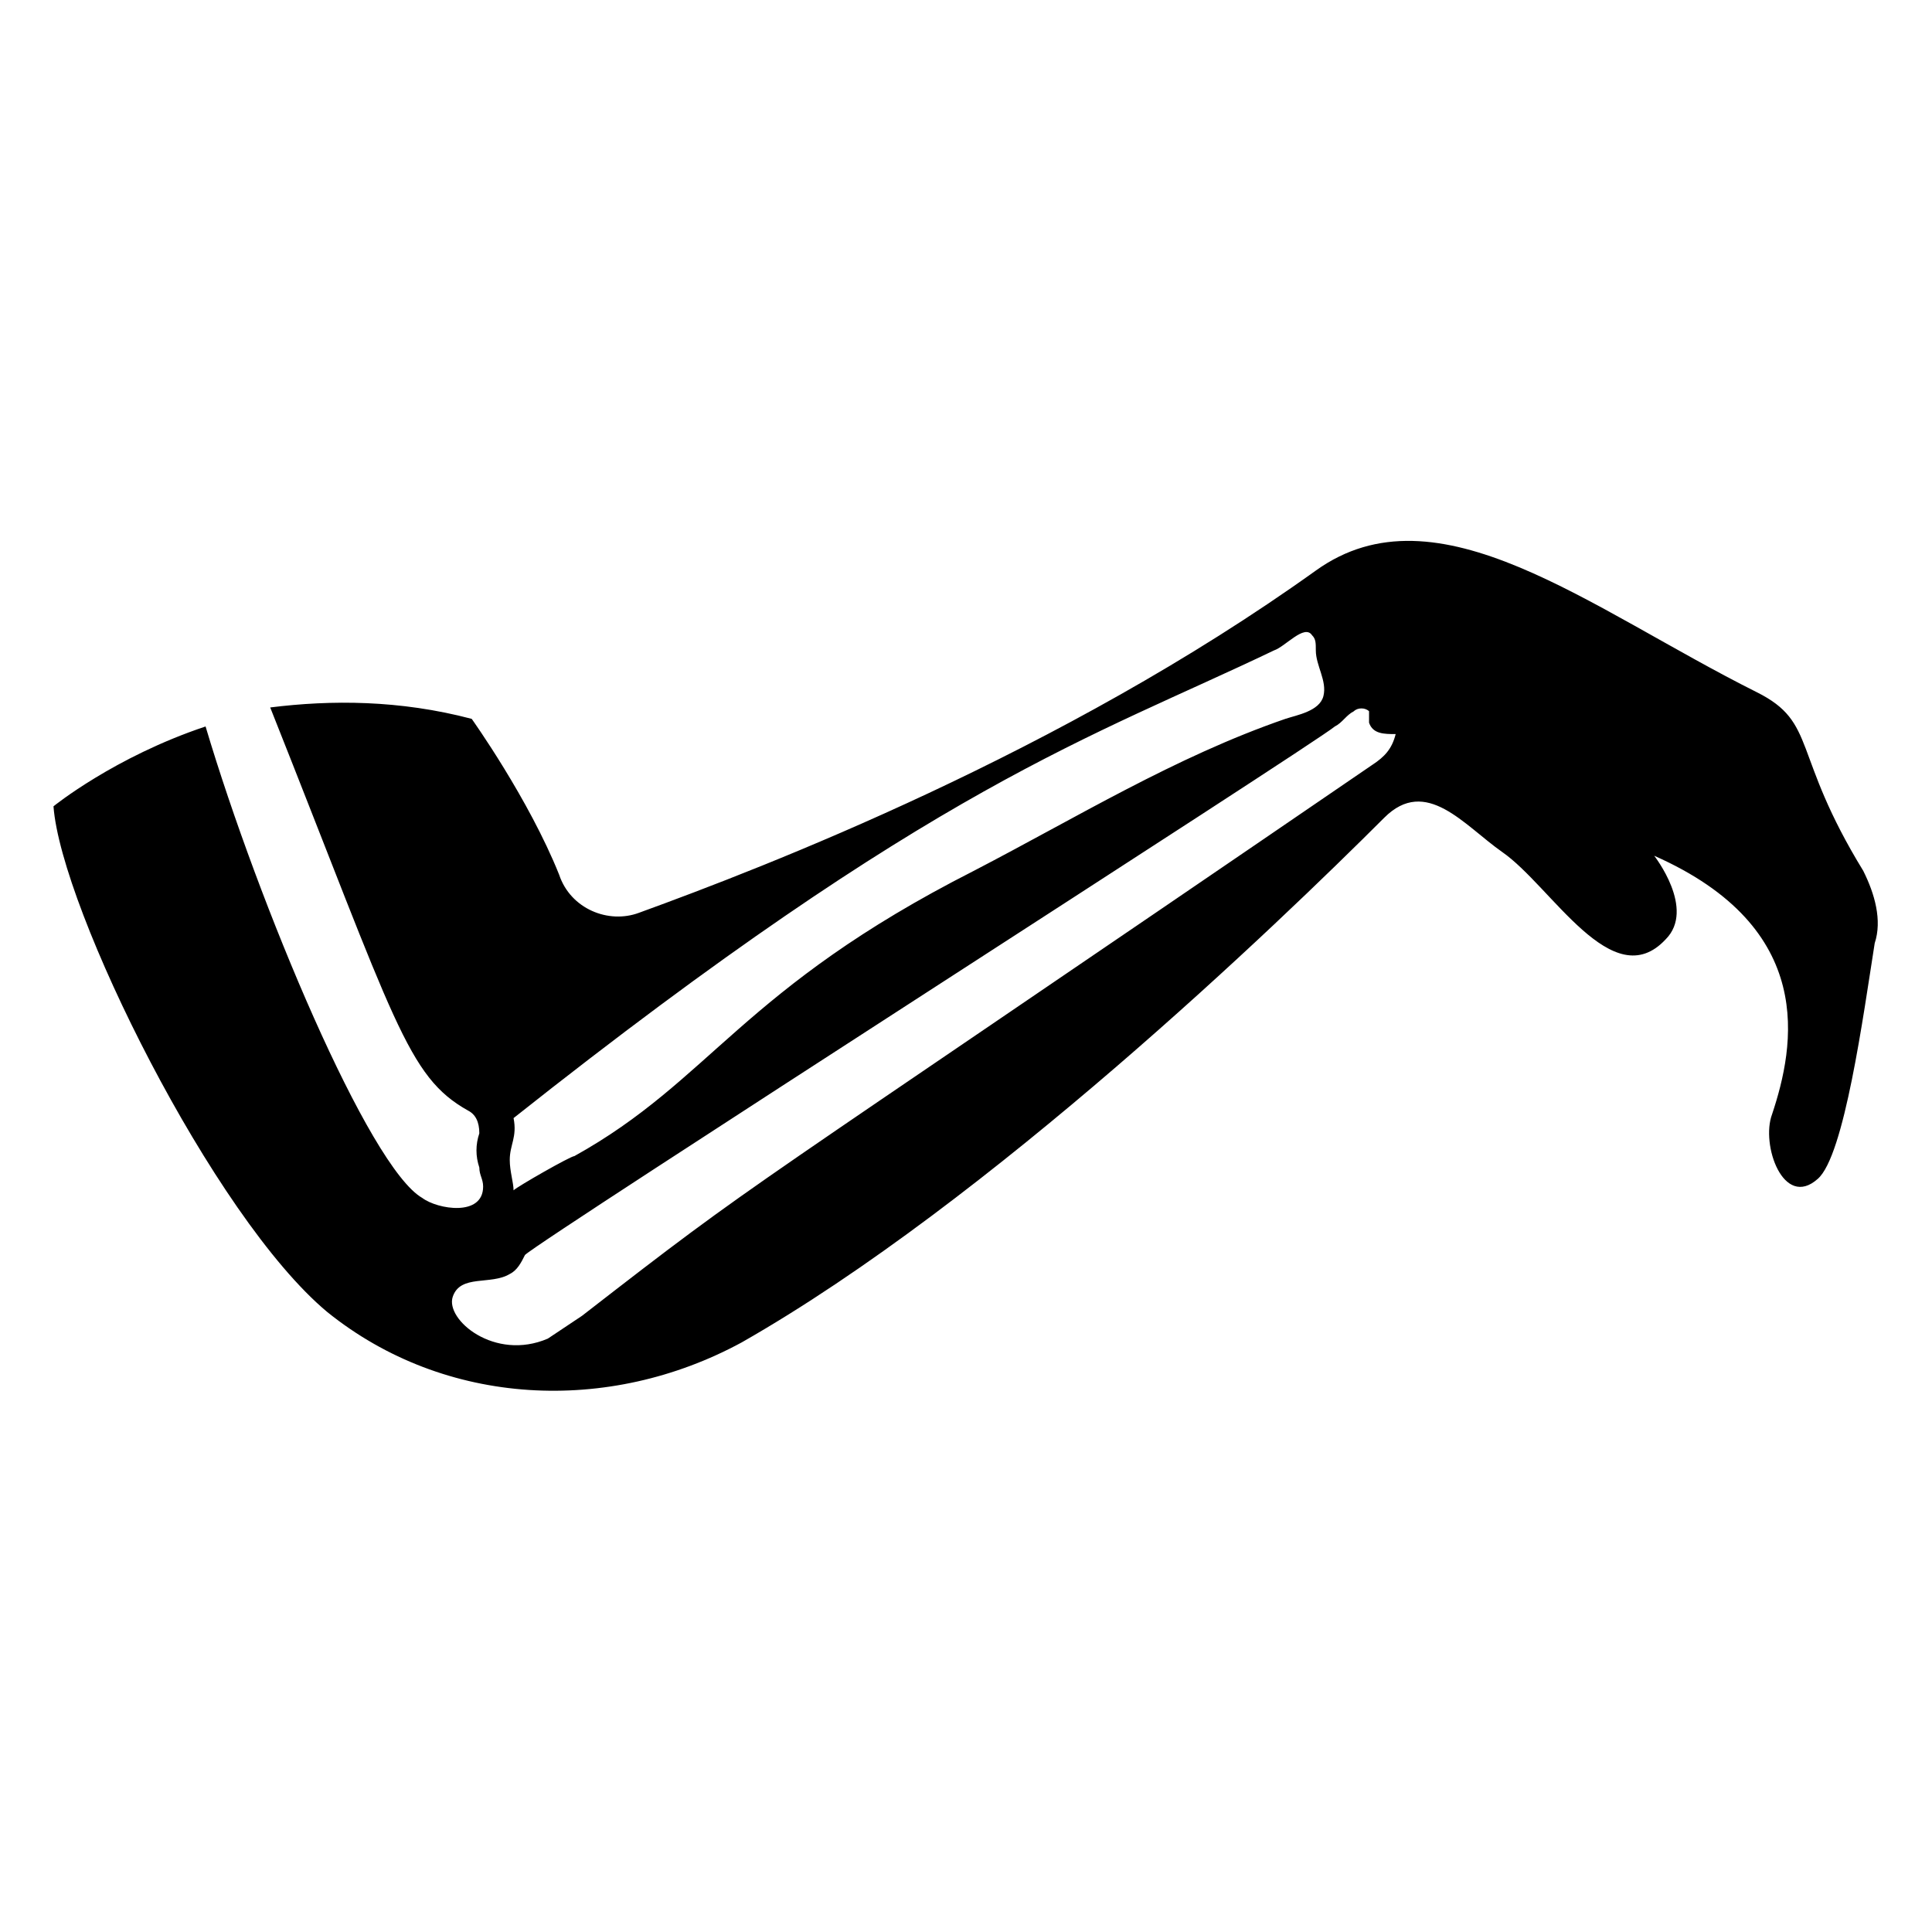 <?xml version="1.0" encoding="UTF-8"?>
<!-- Uploaded to: SVG Find, www.svgrepo.com, Generator: SVG Find Mixer Tools -->
<svg fill="#000000" width="800px" height="800px" version="1.1" viewBox="144 144 512 512" xmlns="http://www.w3.org/2000/svg">
 <path d="m637.8 374.81c-19.145-31.234-12.09-39.297-28.215-47.359-44.336-22.168-84.641-55.418-116.88-32.242-67.512 48.367-146.11 78.594-179.36 90.688-8.062 3.023-18.137-1.008-21.16-10.078-8.062-20.152-23.176-41.312-23.176-41.312-19.145-5.039-37.281-5.039-53.402-3.023 33.25 83.633 36.273 97.738 52.395 106.81 2.016 1.008 3.023 3.023 3.023 6.047-1.008 3.023-1.008 6.047 0 9.07 0 2.016 1.008 3.023 1.008 5.039 0 8.062-12.09 6.047-16.121 3.023-14.109-8.066-43.328-77.594-57.434-124.95-24.184 8.062-40.305 21.16-40.305 21.16 2.016 27.207 42.32 108.82 72.547 134.01 31.234 25.191 74.562 27.207 109.83 8.062 65.496-37.281 142.07-110.84 170.29-139.05 11.082-11.082 21.16 2.016 31.234 9.07 13.098 9.07 29.223 38.289 43.328 23.176 8.062-8.062-3.023-22.168-3.023-22.168 43.328 19.145 37.281 50.383 31.234 68.52-3.023 8.062 3.023 25.191 12.09 17.129 7.055-6.047 12.09-43.328 15.113-62.473 2.019-6.051 0.004-13.102-3.019-19.148zm-357.7 65.496c111.85-88.672 153.16-100.76 201.52-123.94 3.023-1.008 8.062-7.055 10.078-4.031 1.008 1.008 1.008 2.016 1.008 4.031 0 4.031 3.023 8.062 2.016 12.09-1.008 4.031-7.055 5.039-10.078 6.047-29.223 10.078-55.418 26.199-82.625 40.305-61.465 31.234-69.527 55.418-105.8 75.57-1.008 0-15.113 8.062-16.121 9.07 0-2.016-1.008-5.039-1.008-8.062 0-4.031 2.012-6.047 1.008-11.082zm227.72-93.711c-175.32 119.91-160.21 107.82-209.58 146.11-3.023 2.016-6.047 4.031-9.07 6.047-14.105 6.047-27.207-5.039-25.191-11.082 2.016-6.047 10.078-3.023 15.113-6.047 2.016-1.008 3.023-3.023 4.031-5.039 4.031-4.031 208.58-135.02 214.62-140.06 2.016-1.008 3.023-3.023 5.039-4.031 1.008-1.008 3.023-1.008 4.031 0v3.023c1.008 3.023 4.031 3.023 7.055 3.023-1.008 4.027-3.023 6.043-6.047 8.059z"/>
</svg>